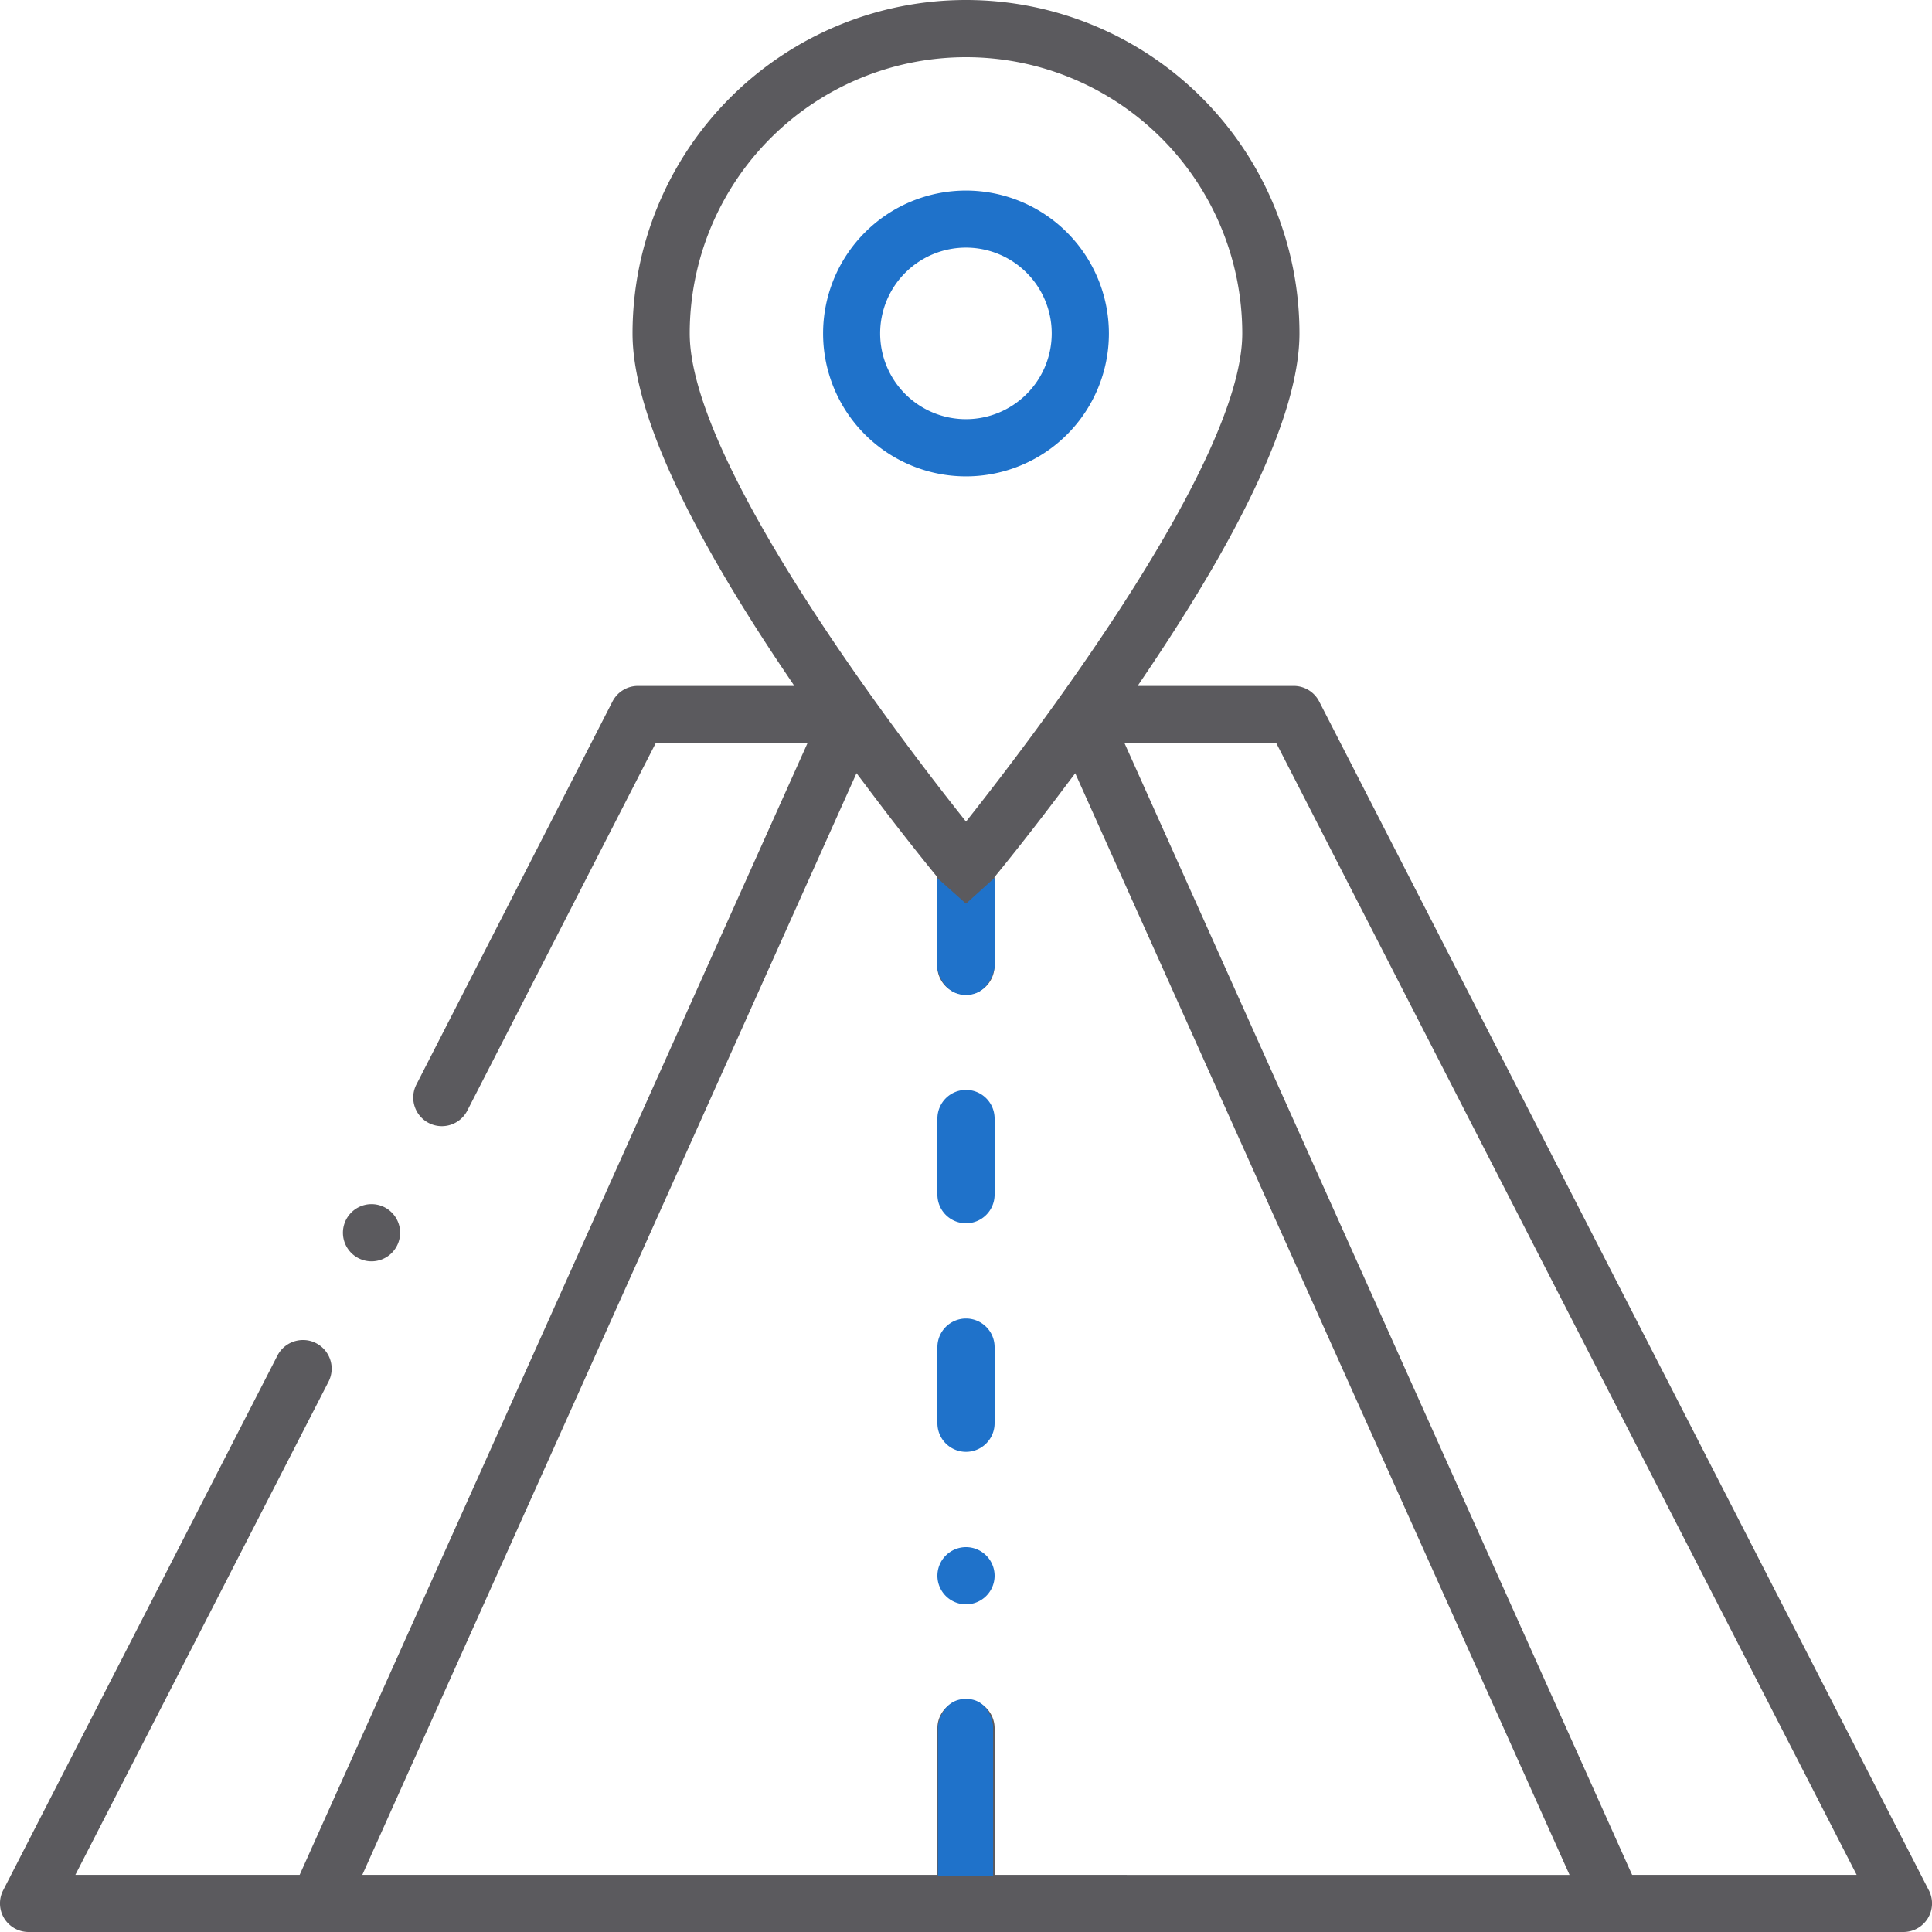 <?xml version="1.0" encoding="utf-8"?><svg xmlns="http://www.w3.org/2000/svg" width="300" height="300.01" viewBox="0 0 300 300.01"><defs><style>.a{fill:#5b5a5e;}.b{fill:#1f72ca;}</style></defs><path class="a" d="M299.52,293.55,204.84,108.92a4.44,4.44,0,0,0-4-2.41H176.65l1.55-2.3C193.84,81,201.78,63.33,201.78,51.78a51.78,51.78,0,1,0-103.56,0c0,11.54,7.94,29.18,23.58,52.43l1.55,2.3H99.11a4.44,4.44,0,0,0-4,2.41L64.66,168.4a4.44,4.44,0,0,0,7.9,4.06l29.26-57.07h23.57L46.53,291.13H11.7L51,214.57a4.44,4.44,0,0,0-1.92-6,4.33,4.33,0,0,0-2-.49,4.46,4.46,0,0,0-4,2.41l-42.57,83A4.44,4.44,0,0,0,4.43,300H295.57a4.44,4.44,0,0,0,3.95-6.46ZM107.1,51.78a42.9,42.9,0,0,1,85.8,0c0,20-32,61.94-41.74,74.33L150,127.58l-1.16-1.47C139.05,113.72,107.1,71.75,107.1,51.78Zm47.34,239.35V268.35a4.44,4.44,0,0,0-8.88,0v22.78H56.26L133,120.06l1.51,2c4.86,6.49,8.79,11.39,10.7,13.73l.33.41V150a4.44,4.44,0,0,0,8.88,0V136.21l.33-.41c1.91-2.34,5.84-7.24,10.7-13.73l1.51-2,76.76,171.07Zm99,0-.4-.87L174.61,115.39h23.57L288.3,291.13ZM57.69,195.86a4.44,4.44,0,1,0-4.44-4.43A4.44,4.44,0,0,0,57.69,195.86Z"/><path class="b" d="M150,169.24a4.44,4.44,0,0,0-4.44,4.43v11.84a4.44,4.44,0,0,0,8.88,0V173.67A4.44,4.44,0,0,0,150,169.24Zm0,35.5a4.44,4.44,0,0,0-4.44,4.44V221a4.44,4.44,0,0,0,8.88,0V209.18A4.44,4.44,0,0,0,150,204.74Zm0-175.15a22.19,22.19,0,1,0,22.19,22.19A22.21,22.21,0,0,0,150,29.59Zm0,35.5a13.32,13.32,0,1,1,13.31-13.31A13.32,13.32,0,0,1,150,65.09Zm0,175.15a4.44,4.44,0,1,0,4.44,4.44A4.44,4.44,0,0,0,150,240.24Zm0,23.57c-3.81,0-4.35,4.19-4.35,4.19v23.32h8.56V268S153.81,263.81,150,263.81Zm-4.55-127.55V150s.66,4.49,4.55,4.49,4.49-4.49,4.49-4.49V136.26L150,140.32Z"/></svg>
